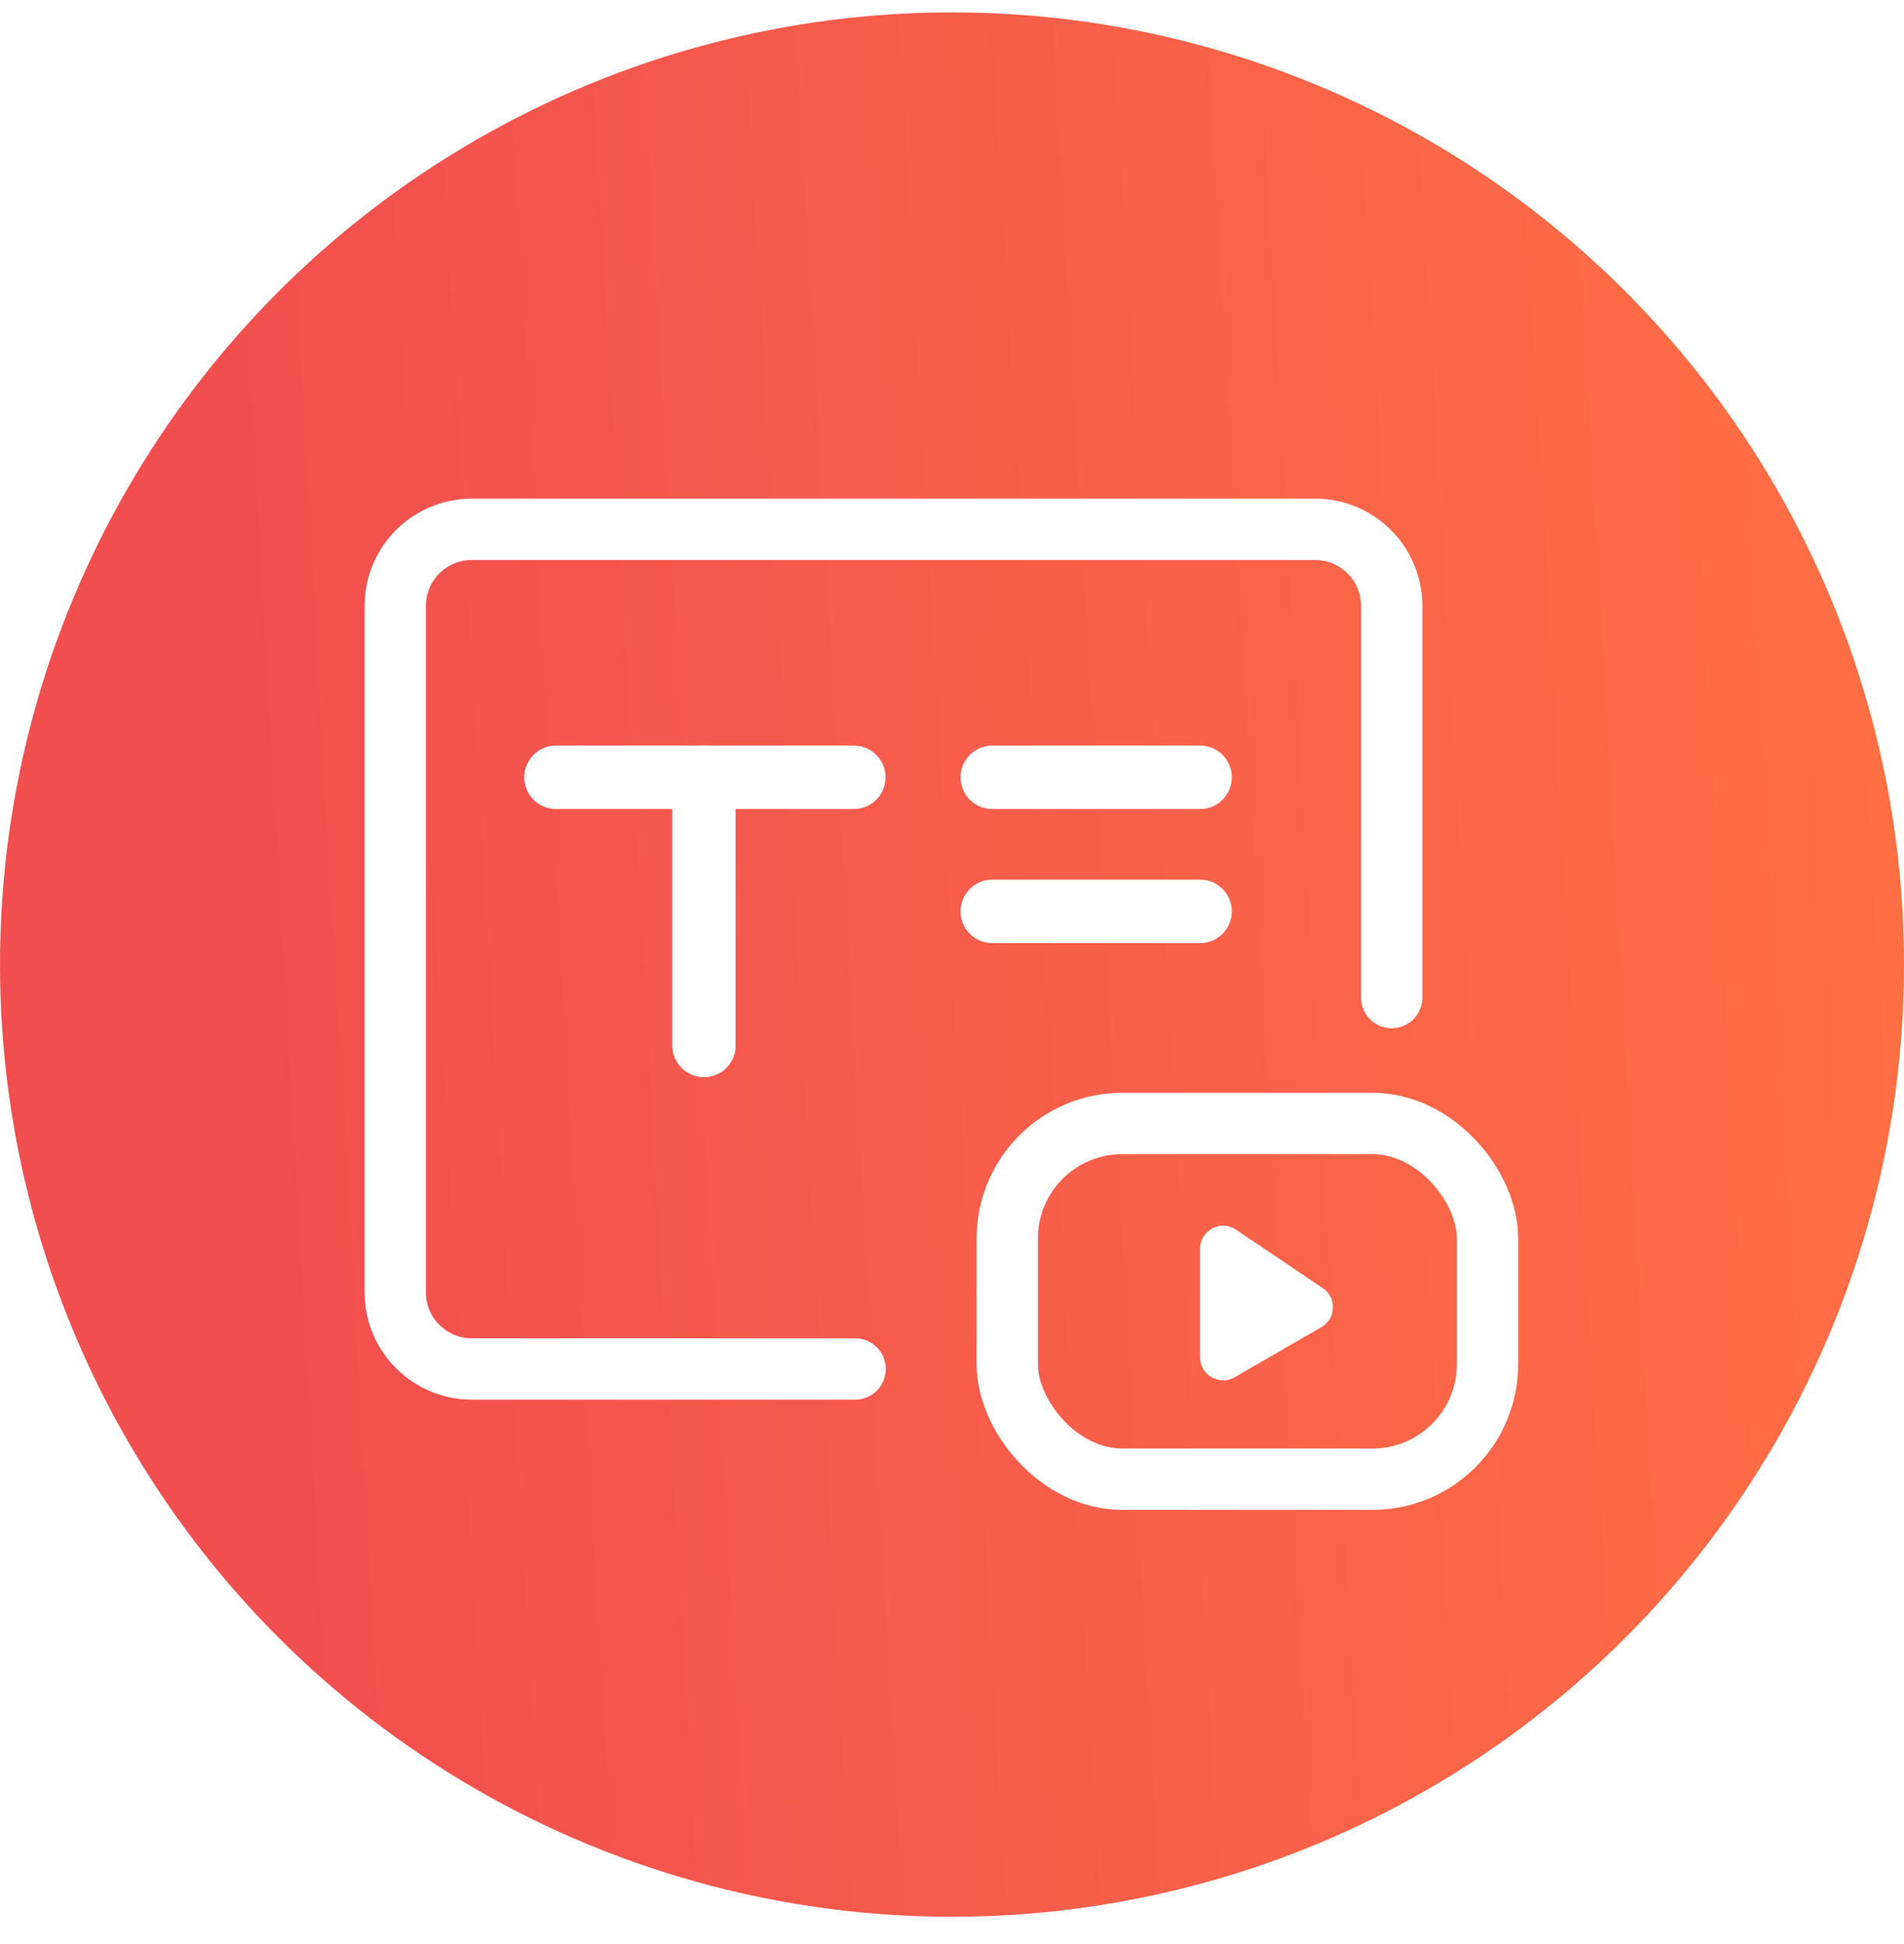 <svg width="48" height="49" viewBox="0 0 48 49" fill="none" xmlns="http://www.w3.org/2000/svg">
<g filter="url(#filter0_b_226_5593)">
<circle cx="24" cy="24.312" r="24" fill="url(#paint0_linear_226_5593)"/>
</g>
<path d="M21.558 34.505L11.896 34.505C10.829 34.505 9.964 33.64 9.964 32.573V15.273C9.964 14.206 10.829 13.341 11.896 13.341L33.153 13.341C34.22 13.341 35.085 14.206 35.085 15.273V25.144" stroke="white" stroke-width="1.546" stroke-linecap="round" stroke-linejoin="round"/>
<path d="M30.254 34.212V31.474C30.254 31.009 30.773 30.733 31.158 30.993L33.348 32.467C33.704 32.707 33.686 33.236 33.314 33.45L31.124 34.714C30.737 34.937 30.254 34.658 30.254 34.212Z" fill="white"/>
<rect x="25.393" y="28.317" width="12.107" height="8.966" rx="2.899" stroke="white" stroke-width="1.546" stroke-linecap="round"/>
<path d="M17.747 19.592L17.747 26.35" stroke="white" stroke-width="1.6" stroke-linecap="round" stroke-linejoin="round"/>
<path d="M14.016 19.592L21.525 19.592" stroke="white" stroke-width="1.6" stroke-linecap="round" stroke-linejoin="round"/>
<path d="M25.016 19.592L30.254 19.592" stroke="white" stroke-width="1.6" stroke-linecap="round" stroke-linejoin="round"/>
<path d="M25.016 22.971L30.254 22.971" stroke="white" stroke-width="1.6" stroke-linecap="round" stroke-linejoin="round"/>
<defs>
<filter id="filter0_b_226_5593" x="-38.255" y="-37.943" width="124.51" height="124.51" filterUnits="userSpaceOnUse" color-interpolation-filters="sRGB">
<feFlood flood-opacity="0" result="BackgroundImageFix"/>
<feGaussianBlur in="BackgroundImageFix" stdDeviation="19.128"/>
<feComposite in2="SourceAlpha" operator="in" result="effect1_backgroundBlur_226_5593"/>
<feBlend mode="normal" in="SourceGraphic" in2="effect1_backgroundBlur_226_5593" result="shape"/>
</filter>
<linearGradient id="paint0_linear_226_5593" x1="49.277" y1="24.312" x2="6.653" y2="26.75" gradientUnits="userSpaceOnUse">
<stop stop-color="#FF7044"/>
<stop offset="1" stop-color="#F14F4F"/>
</linearGradient>
</defs>
</svg>
